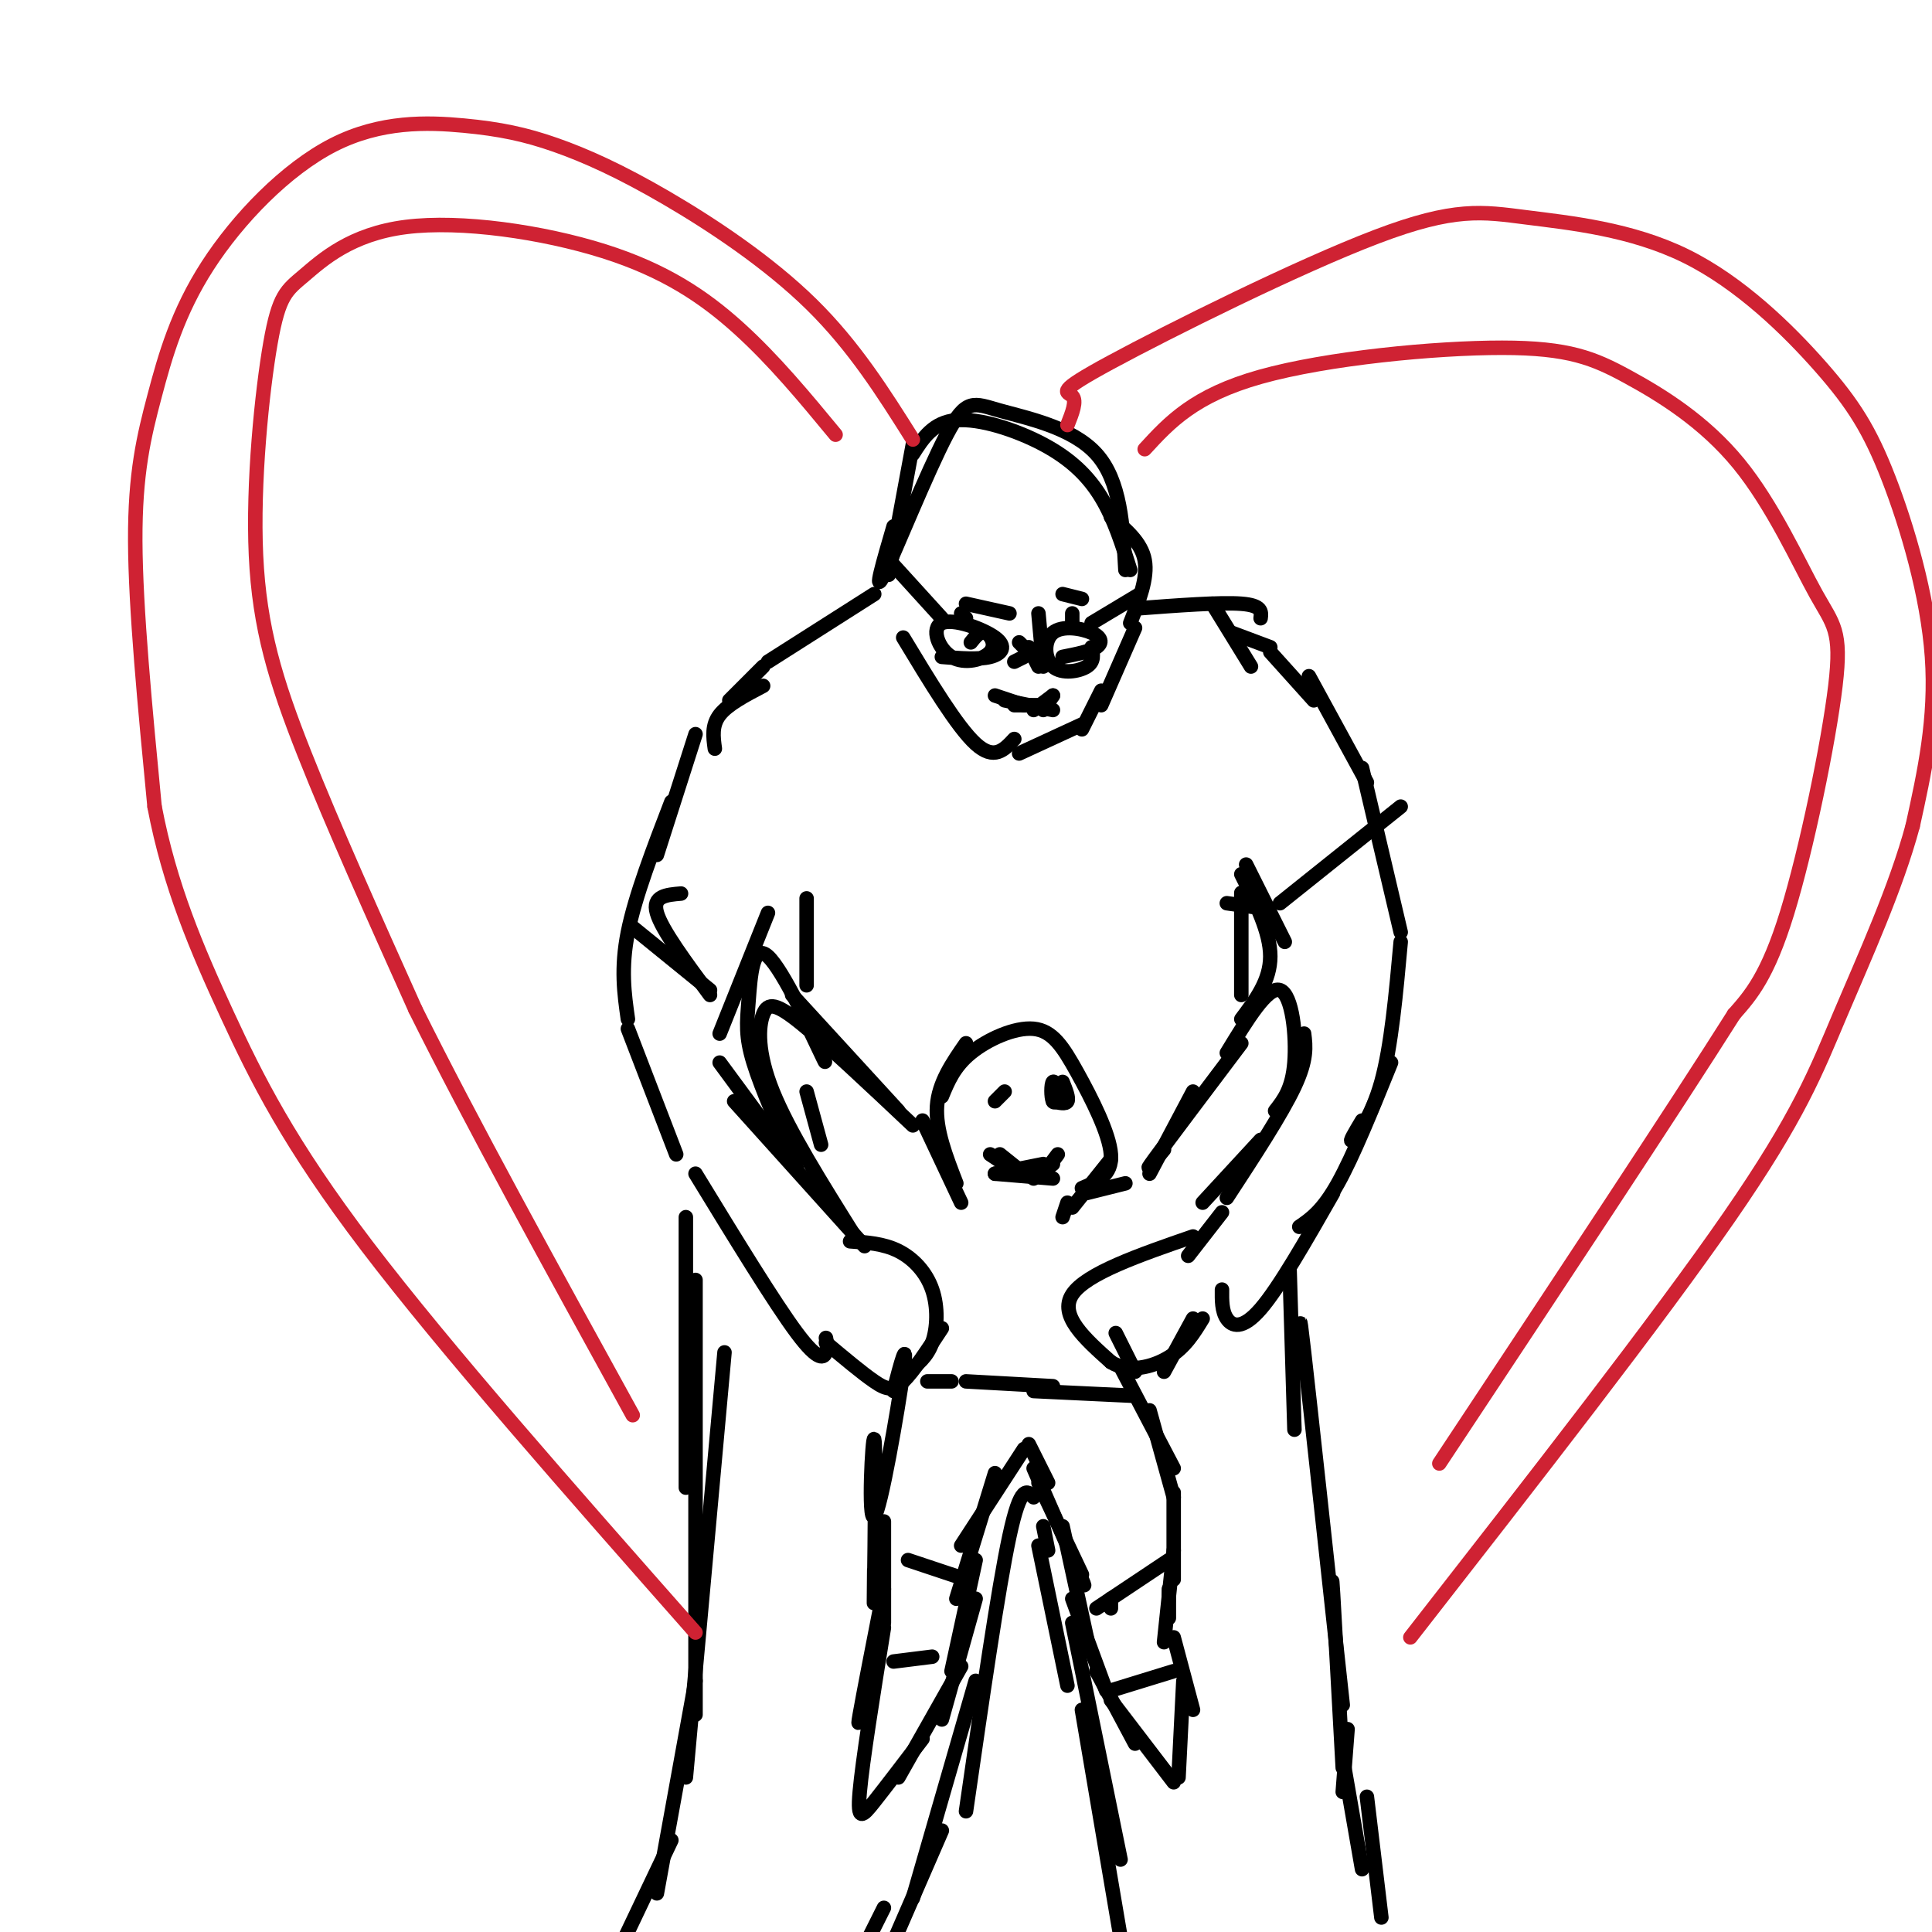<svg viewBox='0 0 400 400' version='1.1' xmlns='http://www.w3.org/2000/svg' xmlns:xlink='http://www.w3.org/1999/xlink'><g fill='none' stroke='#000000' stroke-width='3' stroke-linecap='round' stroke-linejoin='round'><path d='M232,283c0.000,0.000 11.000,21.000 11,21'/><path d='M238,292c0.000,0.000 5.000,18.000 5,18'/><path d='M243,309c0.000,0.000 0.000,18.000 0,18'/><path d='M243,321c0.000,0.000 -2.000,19.000 -2,19'/><path d='M242,329c0.000,0.000 0.000,6.000 0,6'/><path d='M243,339c0.000,0.000 4.000,15.000 4,15'/><path d='M245,348c0.000,0.000 -1.000,20.000 -1,20'/><path d='M243,369c0.000,0.000 -13.000,-17.000 -13,-17'/><path d='M235,361c0.000,0.000 -8.000,-15.000 -8,-15'/><path d='M229,350c0.000,0.000 -7.000,-19.000 -7,-19'/><path d='M225,339c0.000,0.000 -5.000,-23.000 -5,-23'/><path d='M224,326c0.000,0.000 -9.000,-19.000 -9,-19'/><path d='M222,323c1.667,3.583 3.333,7.167 2,4c-1.333,-3.167 -5.667,-13.083 -10,-23'/><path d='M217,307c0.000,0.000 -4.000,-8.000 -4,-8'/><path d='M212,300c0.000,0.000 -13.000,20.000 -13,20'/><path d='M206,305c0.000,0.000 -8.000,26.000 -8,26'/><path d='M202,323c0.000,0.000 -5.000,23.000 -5,23'/><path d='M202,331c0.000,0.000 -7.000,25.000 -7,25'/><path d='M199,345c0.000,0.000 -13.000,23.000 -13,23'/><path d='M191,360c-3.778,4.956 -7.556,9.911 -10,13c-2.444,3.089 -3.556,4.311 -3,-2c0.556,-6.311 2.778,-20.156 5,-34'/><path d='M179,352c-0.833,3.417 -1.667,6.833 -1,3c0.667,-3.833 2.833,-14.917 5,-26'/><path d='M183,336c0.000,0.000 0.000,-21.000 0,-21'/><path d='M181,325c-0.051,5.396 -0.102,10.791 0,3c0.102,-7.791 0.357,-28.769 0,-30c-0.357,-1.231 -1.327,17.284 0,16c1.327,-1.284 4.951,-22.367 6,-30c1.049,-7.633 -0.475,-1.817 -2,4'/><path d='M235,284c0.000,0.000 -4.000,-8.000 -4,-8'/><path d='M238,243c0.000,0.000 9.000,-17.000 9,-17'/><path d='M241,238c-2.333,2.833 -4.667,5.667 -2,2c2.667,-3.667 10.333,-13.833 18,-24'/><path d='M254,218c4.222,-6.933 8.444,-13.867 11,-13c2.556,0.867 3.444,9.533 3,15c-0.444,5.467 -2.222,7.733 -4,10'/><path d='M270,214c0.333,2.667 0.667,5.333 -2,11c-2.667,5.667 -8.333,14.333 -14,23'/><path d='M261,236c0.000,0.000 -12.000,13.000 -12,13'/><path d='M253,251c0.000,0.000 -7.000,9.000 -7,9'/><path d='M247,256c-11.083,3.833 -22.167,7.667 -25,12c-2.833,4.333 2.583,9.167 8,14'/><path d='M230,282c3.600,2.311 8.600,1.089 12,-1c3.400,-2.089 5.200,-5.044 7,-8'/><path d='M241,284c0.000,0.000 6.000,-11.000 6,-11'/><path d='M176,257c3.464,0.232 6.929,0.464 10,2c3.071,1.536 5.750,4.375 7,8c1.250,3.625 1.071,8.036 0,11c-1.071,2.964 -3.036,4.482 -5,6'/><path d='M195,275c-2.933,4.467 -5.867,8.933 -8,11c-2.133,2.067 -3.467,1.733 -6,0c-2.533,-1.733 -6.267,-4.867 -10,-8'/><path d='M189,233c-8.857,-8.351 -17.714,-16.702 -23,-21c-5.286,-4.298 -7.000,-4.542 -8,-2c-1.000,2.542 -1.286,7.869 2,16c3.286,8.131 10.143,19.065 17,30'/><path d='M186,230c0.000,0.000 -22.000,-24.000 -22,-24'/><path d='M168,214c1.976,4.159 3.952,8.319 2,4c-1.952,-4.319 -7.833,-17.116 -11,-20c-3.167,-2.884 -3.622,4.147 -4,9c-0.378,4.853 -0.679,7.530 1,13c1.679,5.470 5.340,13.735 9,22'/><path d='M167,226c0.000,0.000 3.000,11.000 3,11'/><path d='M191,232c0.000,0.000 8.000,17.000 8,17'/><path d='M233,245c0.000,0.000 -8.000,2.000 -8,2'/><path d='M224,246c3.150,-1.332 6.300,-2.663 6,-7c-0.300,-4.337 -4.049,-11.678 -7,-17c-2.951,-5.322 -5.102,-8.625 -9,-9c-3.898,-0.375 -9.542,2.179 -13,5c-3.458,2.821 -4.729,5.911 -6,9'/><path d='M200,216c-2.833,4.083 -5.667,8.167 -6,13c-0.333,4.833 1.833,10.417 4,16'/><path d='M218,244c0.000,0.000 -12.000,-1.000 -12,-1'/><path d='M218,241c0.000,0.000 -4.000,3.000 -4,3'/><path d='M219,239c0.000,0.000 -3.000,4.000 -3,4'/><path d='M216,241c0.000,0.000 -10.000,2.000 -10,2'/><path d='M220,226c-0.800,1.378 -1.600,2.756 -2,2c-0.400,-0.756 -0.400,-3.644 0,-4c0.400,-0.356 1.200,1.822 2,4'/><path d='M220,224c0.667,1.667 1.333,3.333 1,4c-0.333,0.667 -1.667,0.333 -3,0'/><path d='M206,228c1.000,-1.000 2.000,-2.000 2,-2c0.000,0.000 -1.000,1.000 -2,2'/><path d='M212,243c0.000,0.000 -5.000,-4.000 -5,-4'/><path d='M208,241c0.000,0.000 -3.000,-2.000 -3,-2'/><path d='M230,240c0.000,0.000 -8.000,10.000 -8,10'/><path d='M221,249c0.000,0.000 -1.000,3.000 -1,3'/><path d='M179,258c0.000,0.000 -27.000,-30.000 -27,-30'/><path d='M163,239c0.000,0.000 -14.000,-19.000 -14,-19'/><path d='M171,277c0.200,0.978 0.400,1.956 0,3c-0.400,1.044 -1.400,2.156 -6,-4c-4.600,-6.156 -12.800,-19.578 -21,-33'/><path d='M140,239c0.000,0.000 -10.000,-26.000 -10,-26'/><path d='M130,211c-0.750,-5.250 -1.500,-10.500 0,-18c1.500,-7.500 5.250,-17.250 9,-27'/><path d='M136,177c0.000,0.000 8.000,-25.000 8,-25'/><path d='M149,214c0.000,0.000 10.000,-25.000 10,-25'/><path d='M148,155c-0.333,-2.417 -0.667,-4.833 1,-7c1.667,-2.167 5.333,-4.083 9,-6'/><path d='M151,145c0.000,0.000 7.000,-7.000 7,-7'/><path d='M253,267c-0.022,2.222 -0.044,4.444 1,6c1.044,1.556 3.156,2.444 7,-2c3.844,-4.444 9.422,-14.222 15,-24'/><path d='M269,254c2.417,-1.667 4.833,-3.333 8,-9c3.167,-5.667 7.083,-15.333 11,-25'/><path d='M282,232c-1.422,2.378 -2.844,4.756 -2,4c0.844,-0.756 3.956,-4.644 6,-12c2.044,-7.356 3.022,-18.178 4,-29'/><path d='M290,193c0.000,0.000 -8.000,-34.000 -8,-34'/><path d='M283,162c0.000,0.000 -12.000,-22.000 -12,-22'/><path d='M272,145c0.000,0.000 -9.000,-10.000 -9,-10'/><path d='M263,134c0.000,0.000 -8.000,-3.000 -8,-3'/><path d='M234,118c-1.661,-5.286 -3.321,-10.571 -6,-15c-2.679,-4.429 -6.375,-8.000 -12,-11c-5.625,-3.000 -13.179,-5.429 -18,-5c-4.821,0.429 -6.911,3.714 -9,7'/><path d='M189,92c0.000,0.000 -5.000,27.000 -5,27'/><path d='M185,109c-2.134,7.325 -4.268,14.651 -2,10c2.268,-4.651 8.938,-21.278 13,-29c4.062,-7.722 5.517,-6.541 11,-5c5.483,1.541 14.995,3.440 20,9c5.005,5.560 5.502,14.780 6,24'/><path d='M230,107c3.167,2.667 6.333,5.333 7,9c0.667,3.667 -1.167,8.333 -3,13'/><path d='M226,134c0.310,1.484 0.621,2.968 -1,4c-1.621,1.032 -5.172,1.614 -7,0c-1.828,-1.614 -1.933,-5.422 0,-7c1.933,-1.578 5.905,-0.925 8,0c2.095,0.925 2.313,2.121 1,3c-1.313,0.879 -4.156,1.439 -7,2'/><path d='M201,133c0.952,-1.207 1.903,-2.414 3,-2c1.097,0.414 2.339,2.448 1,4c-1.339,1.552 -5.259,2.623 -8,1c-2.741,-1.623 -4.302,-5.940 -2,-7c2.302,-1.060 8.466,1.138 11,3c2.534,1.862 1.438,3.389 -1,4c-2.438,0.611 -6.219,0.305 -10,0'/><path d='M226,129c0.000,0.000 10.000,-6.000 10,-6'/><path d='M195,128c0.000,0.000 -10.000,-11.000 -10,-11'/><path d='M222,130c0.000,0.000 0.000,-3.000 0,-3'/><path d='M209,127c0.000,0.000 -9.000,-2.000 -9,-2'/><path d='M200,128c0.000,0.000 -1.000,-1.000 -1,-1'/><path d='M215,127c0.000,0.000 1.000,11.000 1,11'/><path d='M212,134c0.000,0.000 -1.000,-1.000 -1,-1'/><path d='M224,124c0.000,0.000 -4.000,-1.000 -4,-1'/><path d='M213,134c0.000,0.000 2.000,4.000 2,4'/><path d='M212,136c0.000,0.000 -2.000,1.000 -2,1'/><path d='M235,130c0.000,0.000 -7.000,16.000 -7,16'/><path d='M228,143c0.000,0.000 -4.000,8.000 -4,8'/><path d='M224,150c0.000,0.000 -13.000,6.000 -13,6'/><path d='M210,153c-2.083,2.250 -4.167,4.500 -8,1c-3.833,-3.500 -9.417,-12.750 -15,-22'/><path d='M218,147c0.000,0.000 -10.000,-2.000 -10,-2'/><path d='M216,146c0.000,0.000 -6.000,0.000 -6,0'/><path d='M218,144c0.000,0.000 -2.000,3.000 -2,3'/><path d='M218,144c0.000,0.000 -4.000,3.000 -4,3'/><path d='M212,146c0.000,0.000 -6.000,-2.000 -6,-2'/><path d='M181,123c0.000,0.000 -22.000,14.000 -22,14'/><path d='M251,125c0.000,0.000 8.000,13.000 8,13'/><path d='M267,263c0.000,0.000 1.000,33.000 1,33'/><path d='M270,283c-0.667,-7.333 -1.333,-14.667 0,-3c1.333,11.667 4.667,42.333 8,73'/><path d='M276,333c-0.167,-4.250 -0.333,-8.500 0,-3c0.333,5.500 1.167,20.750 2,36'/><path d='M279,358c0.000,0.000 -1.000,13.000 -1,13'/><path d='M278,364c0.000,0.000 4.000,23.000 4,23'/><path d='M283,372c0.000,0.000 3.000,25.000 3,25'/><path d='M144,265c0.000,0.000 0.000,90.000 0,90'/><path d='M150,280c0.000,0.000 -8.000,88.000 -8,88'/><path d='M144,348c0.000,0.000 -8.000,44.000 -8,44'/><path d='M139,381c0.000,0.000 -10.000,21.000 -10,21'/><path d='M222,336c0.000,0.000 10.000,49.000 10,49'/><path d='M224,354c0.000,0.000 9.000,53.000 9,53'/><path d='M221,349c0.000,0.000 -6.000,-29.000 -6,-29'/><path d='M217,321c0.000,0.000 -1.000,-5.000 -1,-5'/><path d='M214,310c-1.333,-1.417 -2.667,-2.833 -5,8c-2.333,10.833 -5.667,33.917 -9,57'/><path d='M202,348c0.000,0.000 -13.000,45.000 -13,45'/><path d='M195,379c0.000,0.000 -10.000,23.000 -10,23'/><path d='M183,395c0.000,0.000 -6.000,12.000 -6,12'/><path d='M142,308c0.000,0.000 0.000,-56.000 0,-56'/><path d='M261,128c0.167,-1.333 0.333,-2.667 -4,-3c-4.333,-0.333 -13.167,0.333 -22,1'/><path d='M235,289c0.000,0.000 -21.000,-1.000 -21,-1'/><path d='M218,287c0.000,0.000 -18.000,-1.000 -18,-1'/><path d='M197,286c0.000,0.000 -5.000,0.000 -5,0'/><path d='M242,323c0.000,0.000 -15.000,10.000 -15,10'/><path d='M230,331c0.000,0.000 0.000,2.000 0,2'/><path d='M200,327c0.000,0.000 -12.000,-4.000 -12,-4'/><path d='M243,346c0.000,0.000 -13.000,4.000 -13,4'/><path d='M193,343c0.000,0.000 -8.000,1.000 -8,1'/><path d='M141,185c-3.000,0.250 -6.000,0.500 -5,4c1.000,3.500 6.000,10.250 11,17'/><path d='M131,192c0.000,0.000 16.000,13.000 16,13'/><path d='M290,167c0.000,0.000 -25.000,20.000 -25,20'/><path d='M257,211c3.000,-4.000 6.000,-8.000 6,-13c0.000,-5.000 -3.000,-11.000 -6,-17'/><path d='M266,195c0.000,0.000 -8.000,-16.000 -8,-16'/><path d='M261,188c0.000,0.000 -7.000,-1.000 -7,-1'/></g>
<g fill='none' stroke='#cf2233' stroke-width='3' stroke-linecap='round' stroke-linejoin='round'><path d='M221,88c0.991,-2.493 1.982,-4.986 1,-6c-0.982,-1.014 -3.936,-0.547 8,-7c11.936,-6.453 38.764,-19.824 55,-26c16.236,-6.176 21.882,-5.156 31,-4c9.118,1.156 21.708,2.448 33,8c11.292,5.552 21.284,15.364 28,23c6.716,7.636 10.154,13.094 14,23c3.846,9.906 8.099,24.259 9,37c0.901,12.741 -1.549,23.871 -4,35'/><path d='M396,171c-3.429,12.774 -10.000,27.208 -15,39c-5.000,11.792 -8.429,20.940 -23,42c-14.571,21.060 -40.286,54.030 -66,87'/><path d='M189,91c-6.067,-9.646 -12.134,-19.293 -21,-28c-8.866,-8.707 -20.532,-16.475 -30,-22c-9.468,-5.525 -16.737,-8.807 -23,-11c-6.263,-2.193 -11.521,-3.296 -19,-4c-7.479,-0.704 -17.181,-1.009 -27,4c-9.819,5.009 -19.756,15.332 -26,25c-6.244,9.668 -8.797,18.680 -11,27c-2.203,8.320 -4.058,15.949 -4,30c0.058,14.051 2.029,34.526 4,55'/><path d='M32,167c3.095,16.333 8.833,29.667 15,43c6.167,13.333 12.762,26.667 29,48c16.238,21.333 42.119,50.667 68,80'/><path d='M237,93c5.114,-5.570 10.229,-11.140 24,-15c13.771,-3.860 36.199,-6.008 50,-6c13.801,0.008 18.976,2.174 26,6c7.024,3.826 15.899,9.312 23,18c7.101,8.688 12.429,20.576 16,27c3.571,6.424 5.384,7.383 4,19c-1.384,11.617 -5.967,33.890 -10,47c-4.033,13.110 -7.517,17.055 -11,21'/><path d='M359,210c-12.000,19.000 -36.500,56.000 -61,93'/><path d='M173,90c-6.368,-7.710 -12.736,-15.420 -20,-22c-7.264,-6.580 -15.423,-12.031 -28,-16c-12.577,-3.969 -29.571,-6.456 -41,-5c-11.429,1.456 -17.295,6.854 -21,10c-3.705,3.146 -5.251,4.039 -7,14c-1.749,9.961 -3.702,28.989 -3,44c0.702,15.011 4.058,26.003 10,41c5.942,14.997 14.471,33.998 23,53'/><path d='M86,209c11.333,22.833 28.167,53.417 45,84'/></g>
<g fill='none' stroke='#000000' stroke-width='3' stroke-linecap='round' stroke-linejoin='round'><path d='M257,189c0.000,-2.917 0.000,-5.833 0,-3c0.000,2.833 0.000,11.417 0,20'/><path d='M167,186c0.000,0.000 0.000,18.000 0,18'/></g>
</svg>